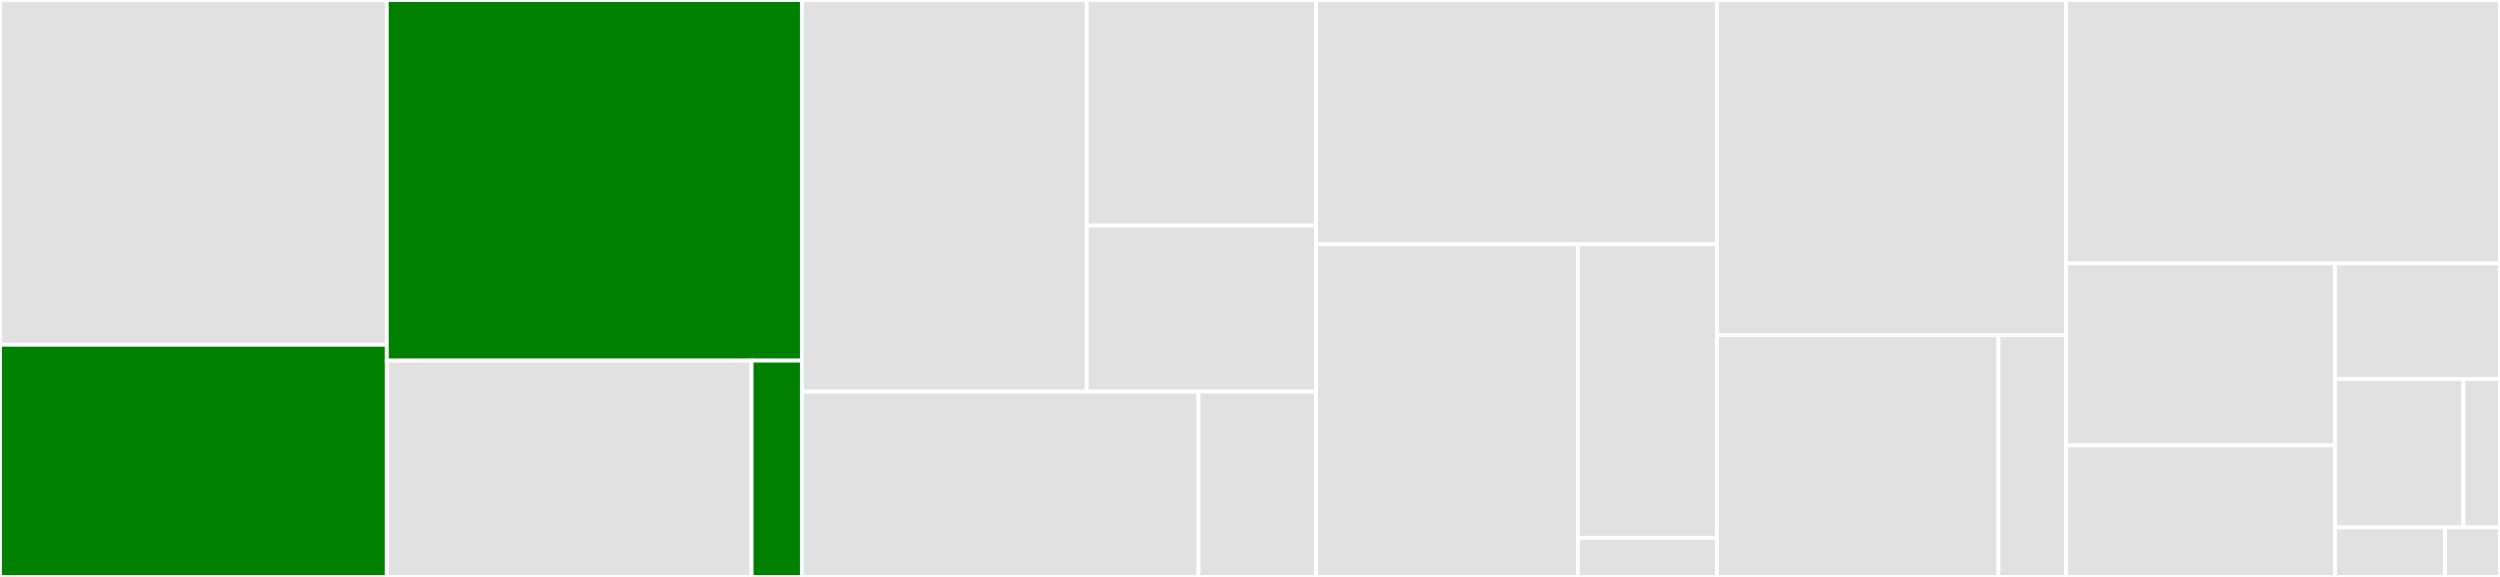 <svg baseProfile="full" width="650" height="150" viewBox="0 0 650 150" version="1.1"
xmlns="http://www.w3.org/2000/svg" xmlns:ev="http://www.w3.org/2001/xml-events"
xmlns:xlink="http://www.w3.org/1999/xlink">

<rect x="0" y="0" width="650" height="150" fill="#333333" stroke="none"/>

<style>rect.s{mask:url(#mask);}</style>
<defs>
  <pattern id="white" width="4" height="4" patternUnits="userSpaceOnUse" patternTransform="rotate(45)">
    <rect width="2" height="2" transform="translate(0,0)" fill="white"></rect>
  </pattern>
  <mask id="mask">
    <rect x="0" y="0" width="100%" height="100%" fill="url(#white)"></rect>
  </mask>
</defs>

<rect x="0" y="0" width="100.566" height="89.634" fill="#e1e1e1" stroke="white" stroke-width="1" class=" tooltipped" data-content="model/tests/test_power.py"><title>model/tests/test_power.py</title></rect>
<rect x="0" y="89.634" width="100.566" height="60.366" fill="green" stroke="white" stroke-width="1" class=" tooltipped" data-content="model/tests/test_heart_rate.py"><title>model/tests/test_heart_rate.py</title></rect>
<rect x="100.566" y="0" width="107.925" height="93.75" fill="green" stroke="white" stroke-width="1" class=" tooltipped" data-content="model/heart_rate.py"><title>model/heart_rate.py</title></rect>
<rect x="100.566" y="93.75" width="94.843" height="56.25" fill="#e1e1e1" stroke="white" stroke-width="1" class=" tooltipped" data-content="model/power.py"><title>model/power.py</title></rect>
<rect x="195.409" y="93.75" width="13.082" height="56.25" fill="green" stroke="white" stroke-width="1" class=" tooltipped" data-content="model/__init__.py"><title>model/__init__.py</title></rect>
<rect x="208.491" y="0" width="74.066" height="101.835" fill="#e1e1e1" stroke="white" stroke-width="1" class=" tooltipped" data-content="metrics/power_profile.py"><title>metrics/power_profile.py</title></rect>
<rect x="282.556" y="0" width="59.614" height="58.632" fill="#e1e1e1" stroke="white" stroke-width="1" class=" tooltipped" data-content="metrics/tests/test_activity.py"><title>metrics/tests/test_activity.py</title></rect>
<rect x="282.556" y="58.632" width="59.614" height="43.203" fill="#e1e1e1" stroke="white" stroke-width="1" class=" tooltipped" data-content="metrics/tests/test_power_profile.py"><title>metrics/tests/test_power_profile.py</title></rect>
<rect x="208.491" y="101.835" width="103.124" height="48.165" fill="#e1e1e1" stroke="white" stroke-width="1" class=" tooltipped" data-content="metrics/activity.py"><title>metrics/activity.py</title></rect>
<rect x="311.615" y="101.835" width="30.555" height="48.165" fill="#e1e1e1" stroke="white" stroke-width="1" class=" tooltipped" data-content="metrics/__init__.py"><title>metrics/__init__.py</title></rect>
<rect x="342.17" y="0" width="104.245" height="63.529" fill="#e1e1e1" stroke="white" stroke-width="1" class=" tooltipped" data-content="io/tests/test_fit.py"><title>io/tests/test_fit.py</title></rect>
<rect x="342.17" y="63.529" width="68.079" height="86.471" fill="#e1e1e1" stroke="white" stroke-width="1" class=" tooltipped" data-content="io/fit.py"><title>io/fit.py</title></rect>
<rect x="410.248" y="63.529" width="36.167" height="76.298" fill="#e1e1e1" stroke="white" stroke-width="1" class=" tooltipped" data-content="io/base.py"><title>io/base.py</title></rect>
<rect x="410.248" y="139.827" width="36.167" height="10.173" fill="#e1e1e1" stroke="white" stroke-width="1" class=" tooltipped" data-content="io/__init__.py"><title>io/__init__.py</title></rect>
<rect x="446.415" y="0" width="90.755" height="87.162" fill="#e1e1e1" stroke="white" stroke-width="1" class=" tooltipped" data-content="extraction/gradient.py"><title>extraction/gradient.py</title></rect>
<rect x="446.415" y="87.162" width="73.189" height="62.838" fill="#e1e1e1" stroke="white" stroke-width="1" class=" tooltipped" data-content="extraction/power_profile.py"><title>extraction/power_profile.py</title></rect>
<rect x="519.604" y="87.162" width="17.565" height="62.838" fill="#e1e1e1" stroke="white" stroke-width="1" class=" tooltipped" data-content="extraction/__init__.py"><title>extraction/__init__.py</title></rect>
<rect x="537.17" y="0" width="112.83" height="68.478" fill="#e1e1e1" stroke="white" stroke-width="1" class=" tooltipped" data-content="tests/test_base.py"><title>tests/test_base.py</title></rect>
<rect x="537.17" y="68.478" width="69.955" height="47.335" fill="#e1e1e1" stroke="white" stroke-width="1" class=" tooltipped" data-content="datasets/__init__.py"><title>datasets/__init__.py</title></rect>
<rect x="537.17" y="115.813" width="69.955" height="34.187" fill="#e1e1e1" stroke="white" stroke-width="1" class=" tooltipped" data-content="datasets/tests/test_datasets.py"><title>datasets/tests/test_datasets.py</title></rect>
<rect x="607.125" y="68.478" width="42.875" height="30.034" fill="#e1e1e1" stroke="white" stroke-width="1" class=" tooltipped" data-content="utils/tests/test_validation.py"><title>utils/tests/test_validation.py</title></rect>
<rect x="607.125" y="98.513" width="33.348" height="38.616" fill="#e1e1e1" stroke="white" stroke-width="1" class=" tooltipped" data-content="utils/validation.py"><title>utils/validation.py</title></rect>
<rect x="640.472" y="98.513" width="9.528" height="38.616" fill="#e1e1e1" stroke="white" stroke-width="1" class=" tooltipped" data-content="utils/__init__.py"><title>utils/__init__.py</title></rect>
<rect x="607.125" y="137.128" width="28.584" height="12.872" fill="#e1e1e1" stroke="white" stroke-width="1" class=" tooltipped" data-content="exceptions.py"><title>exceptions.py</title></rect>
<rect x="635.708" y="137.128" width="14.292" height="12.872" fill="#e1e1e1" stroke="white" stroke-width="1" class=" tooltipped" data-content="_version.py"><title>_version.py</title></rect>
</svg>